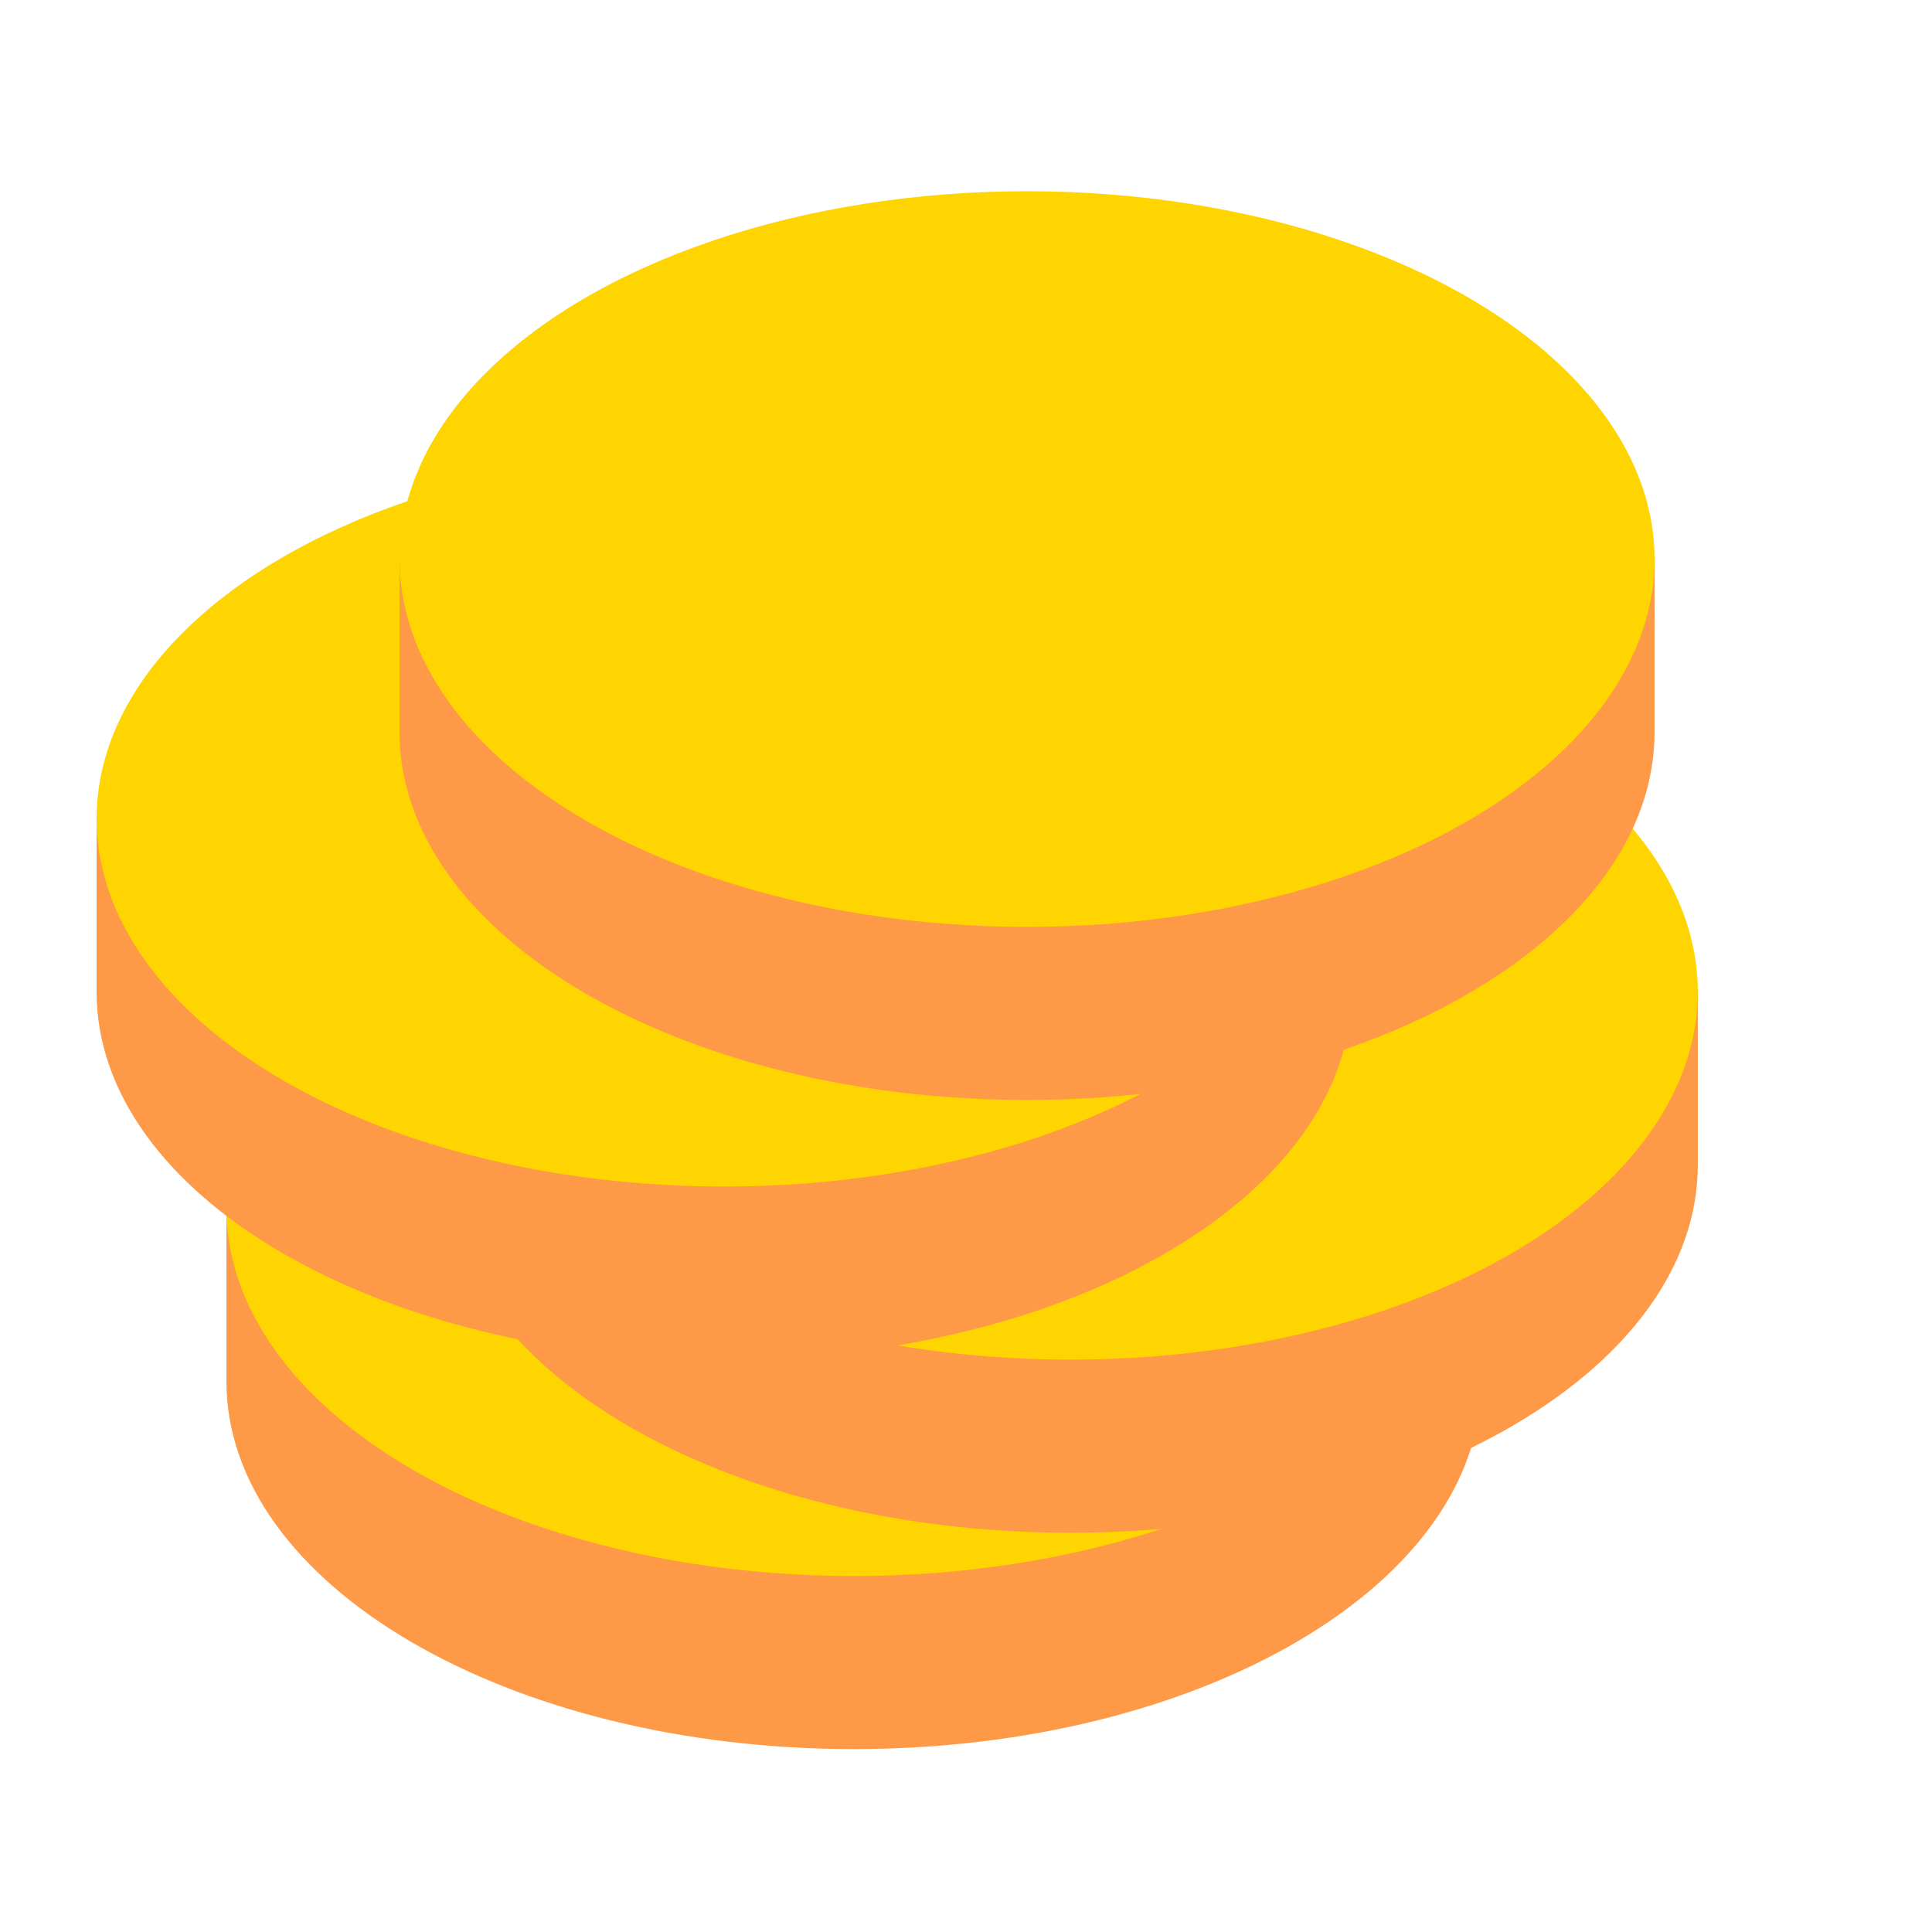 <?xml version="1.0" encoding="utf-8"?>
<svg xmlns="http://www.w3.org/2000/svg" fill="none" height="100%" overflow="visible" preserveAspectRatio="none" style="display: block;" viewBox="0 0 80 80" width="100%">
<g id="Frame 119615">
<g id="Group 2">
<path d="M61.342 57.194C61.342 65.607 49.709 72.426 35.359 72.426C21.009 72.426 9.376 65.607 9.376 57.194V50.029H61.342V57.194Z" fill="#FE9947" id="Ellipse 885"/>
<ellipse cx="35.359" cy="50.029" fill="#FED500" id="Ellipse 886" rx="25.983" ry="15.232"/>
<path d="M70.302 48.235C70.302 56.647 58.669 63.467 44.319 63.467C29.969 63.467 18.336 56.647 18.336 48.235V41.069H70.302V48.235Z" fill="#FE9947" id="Ellipse 883"/>
<ellipse cx="44.319" cy="41.069" fill="#FED500" id="Ellipse 884" rx="25.983" ry="15.232"/>
<path d="M55.966 41.067C55.966 49.479 44.333 56.298 29.983 56.298C15.633 56.298 4 49.479 4 41.067V33.901H55.966V41.067Z" fill="#FE9947" id="Ellipse 881"/>
<ellipse cx="29.983" cy="33.901" fill="#FED500" id="Ellipse 882" rx="25.983" ry="15.232"/>
<path d="M68.511 30.315C68.511 38.727 56.878 45.547 42.528 45.547C28.177 45.547 16.544 38.727 16.544 30.315V23.149H68.511V30.315Z" fill="#FE9947" id="Ellipse 880"/>
<ellipse cx="42.528" cy="23.15" fill="#FED500" id="Ellipse 879" rx="25.983" ry="15.232"/>
</g>
</g>
</svg>